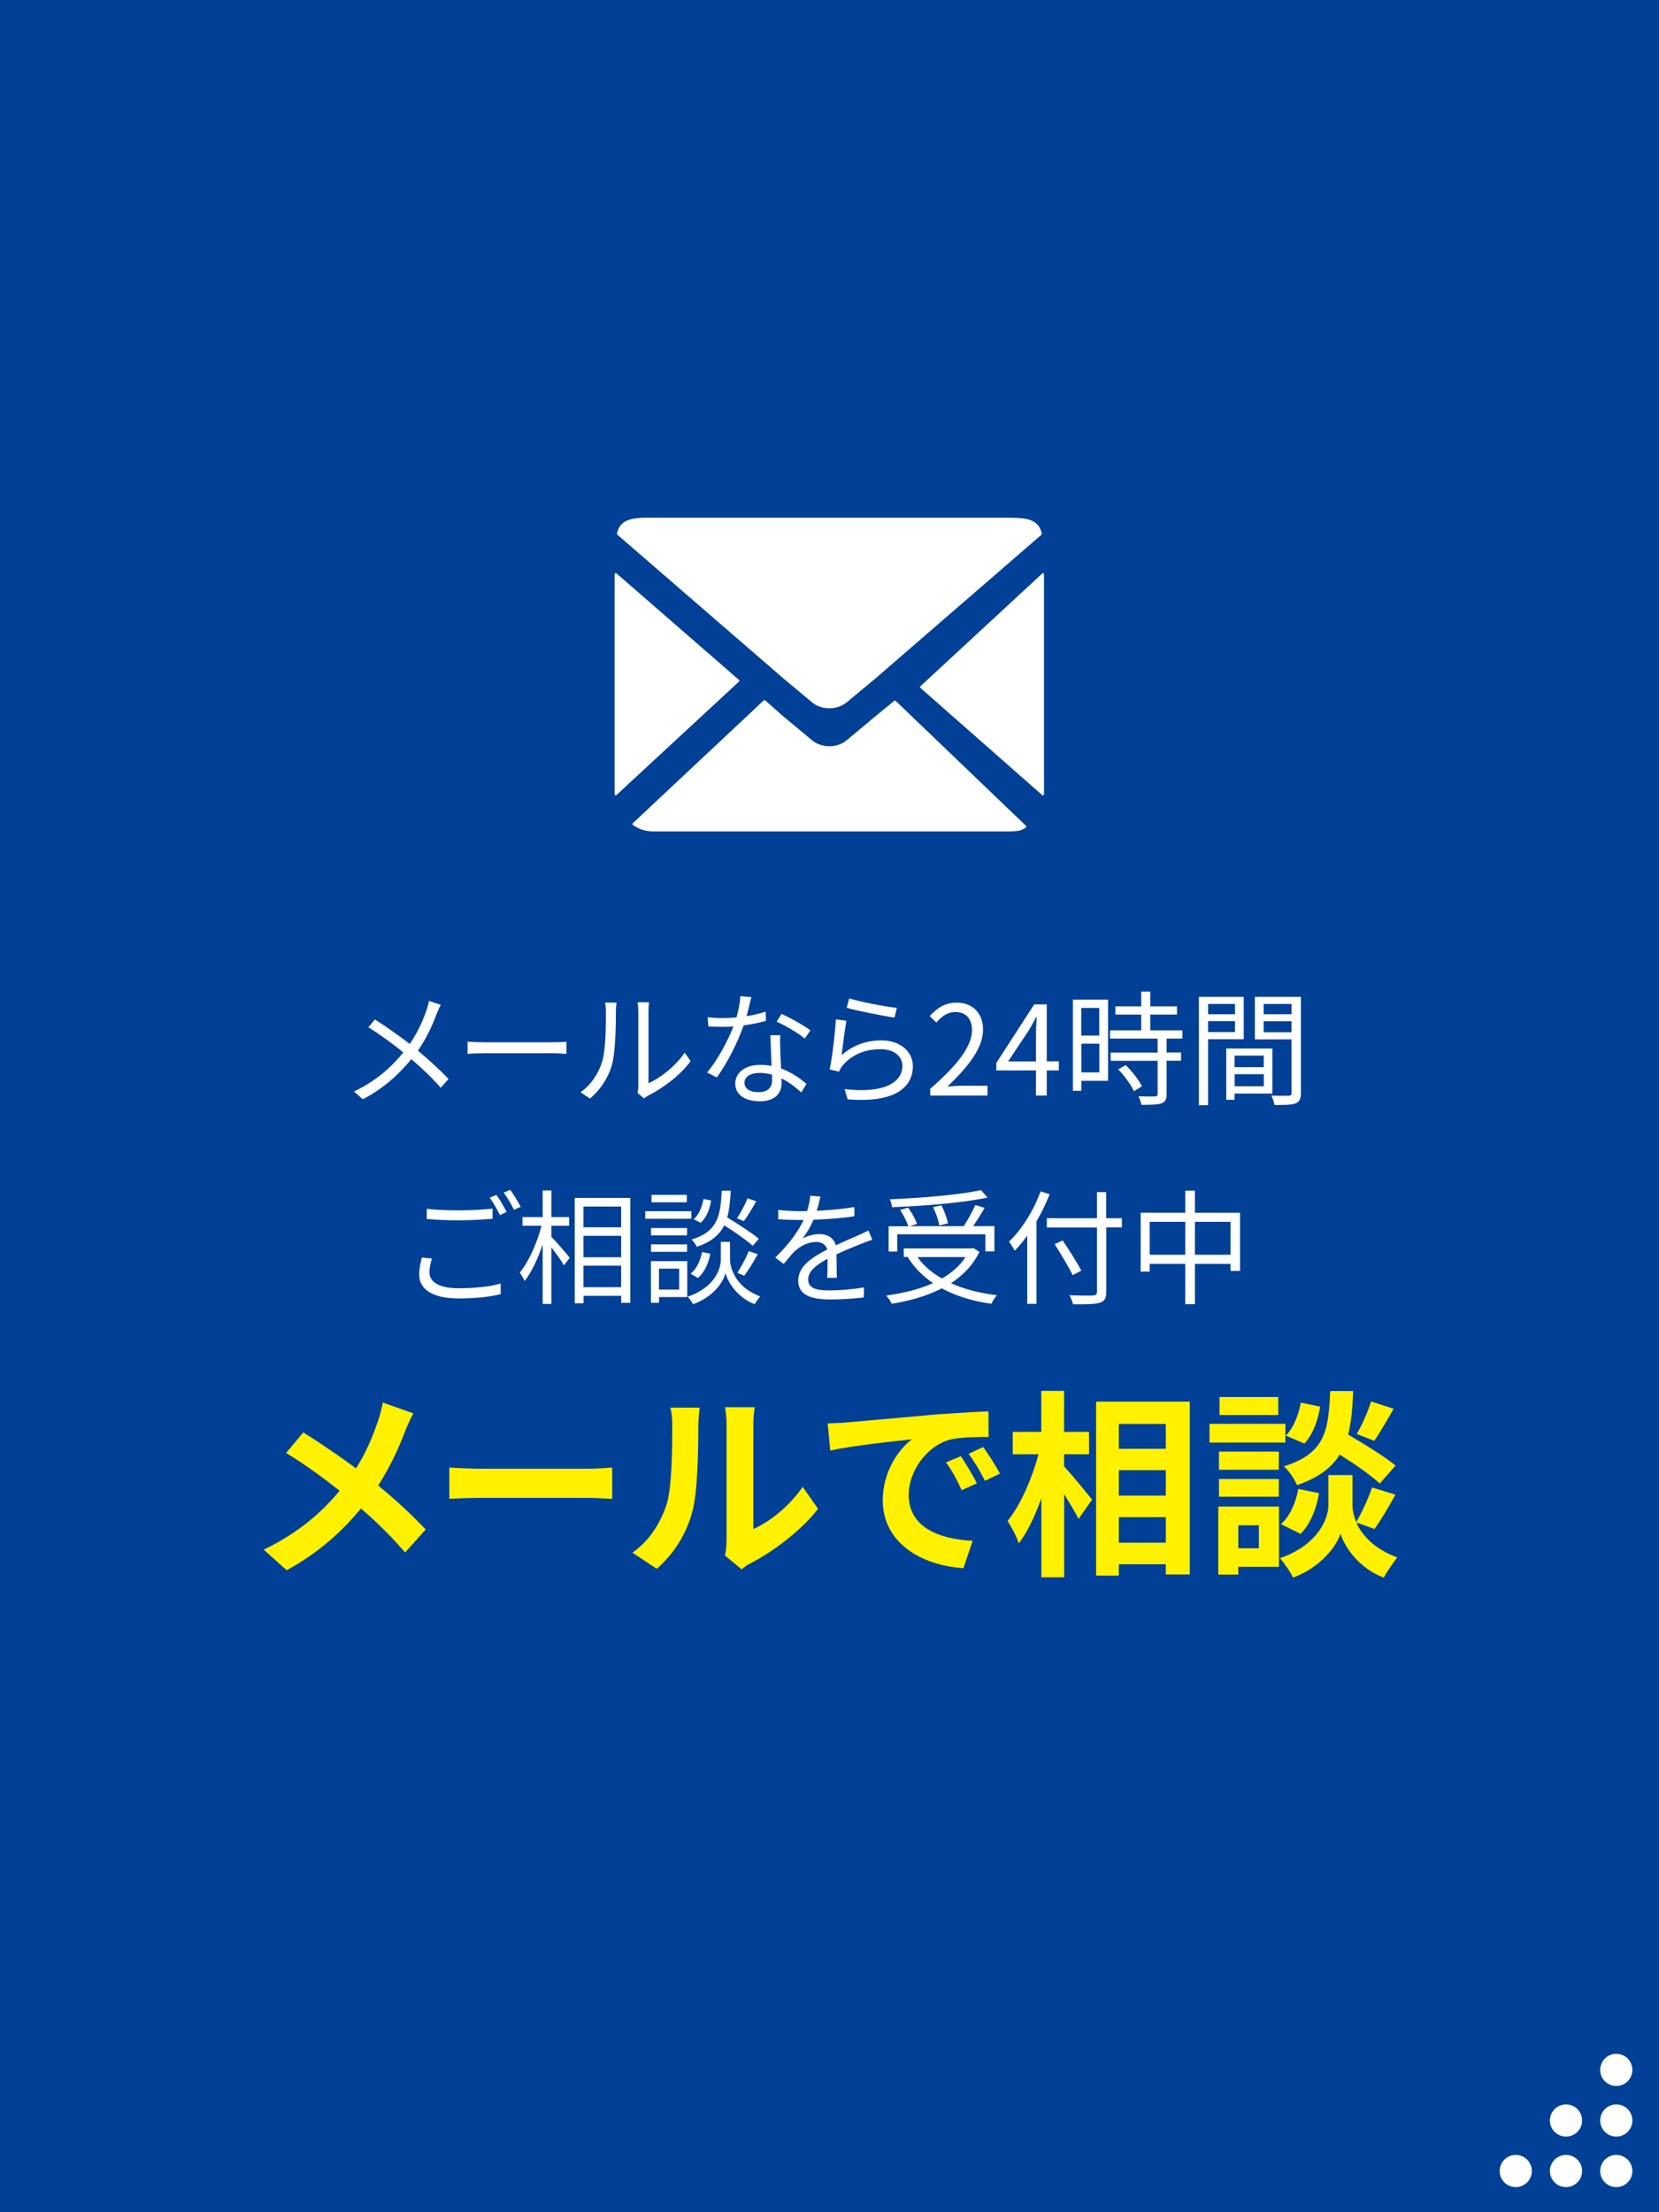 <?xml version="1.0" encoding="UTF-8"?>
<svg id="_レイヤー_2" data-name="レイヤー 2" xmlns="http://www.w3.org/2000/svg" viewBox="0 0 200 266.67">
  <defs>
    <style>
      .cls-1 {
        fill: #004096;
      }

      .cls-1, .cls-2, .cls-3 {
        stroke-width: 0px;
      }

      .cls-2 {
        fill: #fff;
      }

      .cls-3 {
        fill: #fff100;
      }
    </style>
  </defs>
  <g id="_内容" data-name="内容">
    <g>
      <rect class="cls-1" width="200" height="266.67"/>
      <g>
        <g>
          <g>
            <path class="cls-2" d="M53.13,121.14c-.15.28-.38.78-.5,1.09-.48,1.32-1.24,2.97-2.25,4.42,1.33,1.11,2.62,2.28,3.69,3.42l-.94,1.05c-1.11-1.27-2.25-2.34-3.54-3.45-1.4,1.71-3.25,3.49-5.86,4.84l-1.06-.94c2.62-1.24,4.48-2.89,5.95-4.71-1.11-.91-2.77-2.14-4.21-3.03l.79-.94c1.28.81,3.01,2.04,4.2,2.95.96-1.39,1.57-2.8,2.02-4.08.1-.3.24-.78.3-1.11l1.41.48Z"/>
            <path class="cls-2" d="M56.36,125.57c.45.03,1.24.07,2.08.07h8.22c.75,0,1.29-.04,1.62-.07v1.47c-.3-.02-.93-.08-1.6-.08h-8.23c-.82,0-1.62.03-2.08.08v-1.47Z"/>
            <path class="cls-2" d="M69.98,131.67c1.26-.9,2.16-2.23,2.61-3.69.44-1.38.45-4.36.45-6.03,0-.45-.04-.78-.1-1.09h1.38c-.01.18-.07.63-.07,1.08,0,1.66-.06,4.87-.46,6.37-.45,1.6-1.41,3.07-2.67,4.11l-1.12-.75ZM76.85,131.75c.06-.24.1-.54.1-.84v-8.98c0-.57-.07-.99-.09-1.11h1.38c-.02.12-.06.54-.06,1.11v8.65c1.38-.63,3.22-1.99,4.36-3.69l.72,1.02c-1.29,1.76-3.38,3.28-5.11,4.15-.22.12-.36.22-.51.34l-.79-.66Z"/>
            <path class="cls-2" d="M92.33,123.06c-.78.22-1.71.42-2.68.54-.73,2.1-2.05,4.68-3.24,6.28l-1.17-.6c1.25-1.44,2.5-3.81,3.18-5.55-.43.03-.87.05-1.3.05-.55,0-1.17-.02-1.72-.05l-.09-1.12c.55.08,1.19.11,1.83.11.52,0,1.08-.03,1.65-.08.22-.82.43-1.77.46-2.56l1.33.12c-.15.54-.34,1.44-.58,2.29.78-.12,1.56-.3,2.31-.54l.03,1.11ZM94.07,124.79c-.04.61-.03,1.05-.01,1.6.01.54.07,1.51.1,2.41,1.27.46,2.31,1.2,3.07,1.86l-.64,1.02c-.63-.57-1.43-1.23-2.39-1.69.02.22.02.43.02.6,0,1.18-.78,2.16-2.61,2.16-1.63,0-2.97-.67-2.97-2.14,0-1.36,1.29-2.25,2.97-2.25.5,0,.98.04,1.41.13-.04-1.21-.12-2.67-.15-3.7h1.2ZM93.06,129.54c-.47-.14-.98-.21-1.5-.21-1.09,0-1.81.49-1.81,1.17s.55,1.15,1.71,1.15c1.21,0,1.62-.67,1.62-1.41,0-.2,0-.44-.01-.7ZM97.02,125.19c-.79-.67-2.4-1.59-3.39-2.04l.59-.93c1.08.48,2.77,1.44,3.48,1.98l-.68.99Z"/>
            <path class="cls-2" d="M101.46,127.19c1.42-1.24,3.03-1.78,4.8-1.78,2.28,0,3.79,1.36,3.79,3.1,0,2.67-2.35,4.47-7.87,4l-.36-1.23c4.68.57,6.97-.78,6.97-2.8,0-1.19-1.09-2.01-2.61-2.01-1.98,0-3.54.72-4.59,1.96-.21.26-.34.51-.45.75l-1.12-.27c.3-1.35.66-4.47.75-6.03l1.27.17c-.2,1.02-.45,3.18-.58,4.14ZM102.38,120.35c1.28.41,4.43,1.02,5.74,1.14l-.28,1.17c-1.41-.19-4.64-.85-5.77-1.17l.31-1.14Z"/>
            <path class="cls-2" d="M112.14,131.25c3.45-3.01,5.04-5.2,5.04-7.09,0-1.26-.66-2.17-2.02-2.17-.9,0-1.68.55-2.28,1.27l-.8-.78c.9-.97,1.84-1.62,3.24-1.62,1.96,0,3.19,1.29,3.19,3.25,0,2.19-1.72,4.42-4.3,6.87.57-.05,1.24-.1,1.8-.1h3.04v1.18h-6.91v-.81Z"/>
            <path class="cls-2" d="M127.65,129.03h-1.46v3.03h-1.3v-3.03h-4.78v-.9l4.57-7.06h1.51v6.87h1.46v1.09ZM124.89,127.94v-3.37c0-.54.06-1.42.09-1.99h-.06c-.27.54-.57,1.08-.89,1.62l-2.5,3.75h3.36Z"/>
            <path class="cls-2" d="M133.58,130.28h-3.22v1.21h-1.02v-10.99h4.24v9.78ZM130.35,121.5v3.33h2.17v-3.33h-2.17ZM132.53,129.27v-3.46h-2.17v3.46h2.17ZM140.64,125.18v1.69h1.74v.99h-1.74v4.02c0,.63-.17.96-.61,1.12-.47.16-1.22.18-2.43.18-.04-.3-.2-.75-.36-1.03.93.03,1.75.03,1.99.02.25-.02.33-.08.33-.3v-4h-5.67v-.99h5.67v-1.69h-5.74v-.99h3.76v-1.9h-3.12v-.99h3.12v-1.78h1.09v1.78h3.22v.99h-3.22v1.9h3.87v.99h-1.9ZM135.71,128.39c.76.75,1.6,1.81,1.95,2.55l-.95.6c-.34-.73-1.14-1.84-1.9-2.64l.9-.51Z"/>
            <path class="cls-2" d="M145.64,125.27v7.95h-1.11v-13.06h5.41v5.11h-4.3ZM145.64,121.02v1.24h3.24v-1.24h-3.24ZM148.88,124.41v-1.32h-3.24v1.32h3.24ZM148.83,131.82v.75h-1v-6.18h5.56v5.43h-4.56ZM148.83,127.25v1.39h3.52v-1.39h-3.52ZM152.36,130.94v-1.45h-3.52v1.45h3.52ZM156.83,131.73c0,.71-.16,1.08-.66,1.28-.48.18-1.27.19-2.52.19-.05-.31-.23-.84-.39-1.14.92.04,1.83.03,2.1.02.25,0,.34-.09.34-.36v-6.43h-4.42v-5.13h5.55v11.58ZM152.34,121.02v1.24h3.36v-1.24h-3.36ZM155.7,124.43v-1.33h-3.36v1.33h3.36Z"/>
            <path class="cls-2" d="M52.07,151.71c-.18.58-.3,1.12-.3,1.68,0,1.12,1.14,1.9,3.51,1.9,2.05,0,3.96-.22,5.08-.57v1.27c-1.05.3-2.94.53-5.05.53-3.01,0-4.77-1.01-4.77-2.86,0-.78.17-1.47.31-2.07l1.22.12ZM51.45,145.71c1.08.14,2.44.19,3.93.19s2.94-.1,4-.21v1.23c-1,.07-2.62.18-4,.18-1.48,0-2.74-.06-3.93-.16v-1.23ZM61.08,146.09l-.81.38c-.3-.61-.81-1.53-1.23-2.1l.81-.33c.38.53.92,1.45,1.23,2.05ZM62.78,145.47l-.82.36c-.31-.65-.81-1.5-1.24-2.07l.79-.34c.41.55.97,1.5,1.27,2.05Z"/>
            <path class="cls-2" d="M66.48,149.1c.54.55,1.91,2.11,2.2,2.52l-.69.91c-.27-.49-.94-1.42-1.51-2.16v6.81h-1.06v-7.17c-.58,1.72-1.36,3.39-2.18,4.41-.12-.31-.4-.75-.58-1.02,1.04-1.24,2.1-3.57,2.62-5.64h-2.29v-1.05h2.43v-3.21h1.06v3.21h2.13v1.05h-2.13v1.33ZM75.98,144.39v12.66h-1.09v-.85h-4.54v.9h-1.06v-12.7h6.7ZM70.34,145.44v2.5h4.54v-2.5h-4.54ZM70.34,151.55h4.54v-2.58h-4.54v2.58ZM74.88,155.16v-2.59h-4.54v2.59h4.54Z"/>
            <path class="cls-2" d="M83.34,146.91h-5.55v-.91h5.55v.91ZM82.85,156.35h-3.4v.69h-.98v-5.02h4.38v4.33ZM82.83,148.91h-4.35v-.88h4.35v.88ZM78.48,150h4.35v.9h-4.35v-.9ZM82.8,144.93h-4.26v-.9h4.26v.9ZM79.44,152.93v2.52h2.44v-2.52h-2.44ZM88.01,151.85c0,.82.53,3.27,3.63,4.42-.21.26-.52.69-.67.94-2.28-.91-3.28-2.85-3.51-3.75-.22.92-1.27,2.79-3.9,3.75-.14-.24-.43-.67-.66-.9,3.48-1.2,4-3.61,4-4.47v-2.14h1.11v2.14ZM83.25,153.53c.72-.53,1.18-1.56,1.39-2.61l.99.21c-.21,1.12-.69,2.26-1.5,2.92l-.88-.52ZM90.74,150.17c-.75-.68-2.17-1.68-3.43-2.47-.58,1.17-1.57,2.01-3.31,2.59-.12-.27-.41-.66-.63-.87,3.07-.94,3.49-2.71,3.64-5.89h1.08c-.06,1.26-.17,2.32-.42,3.22,1.32.8,2.95,1.86,3.81,2.58l-.73.84ZM85.73,144.71c-.15.99-.55,2.07-1.26,2.68l-.85-.42c.63-.51,1.03-1.5,1.19-2.44l.93.18ZM91.17,144.81c-.48.84-1.04,1.79-1.5,2.39l-.82-.35c.43-.64.99-1.68,1.27-2.41l1.05.37ZM88.88,153.42c.48-.69,1.08-1.83,1.39-2.61l1.08.38c-.51.9-1.12,1.93-1.64,2.59l-.84-.36Z"/>
            <path class="cls-2" d="M99.71,154.04c.05-.57.06-1.53.06-2.31-1.38.75-2.34,1.51-2.34,2.49,0,1.17,1.15,1.33,2.68,1.33,1.16,0,2.74-.14,4.05-.36l-.03,1.21c-1.12.14-2.77.24-4.06.24-2.13,0-3.84-.45-3.84-2.26s1.77-2.86,3.49-3.76c-.15-.61-.69-.91-1.33-.91-.98,0-1.88.48-2.56,1.09-.42.4-.84.96-1.35,1.56l-1.02-.77c1.89-1.83,2.86-3.36,3.42-4.53h-.61c-.63,0-1.64-.03-2.45-.09v-1.12c.8.09,1.83.15,2.5.15.32,0,.63,0,.98-.02.21-.66.34-1.33.38-1.84l1.23.1c-.1.42-.24,1.04-.45,1.71,1.51-.07,3.13-.21,4.54-.45v1.11c-1.48.23-3.31.36-4.93.42-.33.77-.79,1.59-1.33,2.28.54-.34,1.4-.55,2.05-.55.96,0,1.74.46,1.97,1.35,1.02-.48,1.92-.84,2.7-1.2.45-.19.81-.38,1.23-.58l.48,1.12c-.38.1-.92.31-1.3.46-.84.33-1.91.77-3.03,1.29.01.85.03,2.11.04,2.83h-1.16Z"/>
            <path class="cls-2" d="M118.07,150.92c-.78,1.59-1.97,2.82-3.43,3.76,1.59.72,3.46,1.2,5.55,1.45-.24.24-.54.73-.67,1.03-2.26-.31-4.27-.93-5.98-1.86-1.8.93-3.88,1.51-6.04,1.86-.12-.27-.44-.76-.66-.99,2.04-.29,3.99-.75,5.64-1.5-1.23-.84-2.26-1.87-3.03-3.09l.15-.06h-.65v-1.03h8.17l.22-.05.74.47ZM108.18,150.86h-1.05v-3.04h2.38c-.18-.54-.6-1.36-.99-1.98l.96-.27c.44.61.89,1.42,1.07,1.96l-.89.28h6.52c.49-.75,1.06-1.78,1.4-2.55l1.12.34c-.41.73-.93,1.54-1.38,2.2h2.56v3.04h-1.09v-2.05h-10.62v2.05ZM119.06,144.36c-3,.63-7.63,1.01-11.52,1.16-.02-.29-.15-.69-.26-.95,3.84-.16,8.43-.55,10.99-1.11l.78.9ZM110.61,151.53c.72,1.04,1.73,1.89,2.94,2.58,1.17-.67,2.16-1.51,2.85-2.58h-5.79ZM113.24,147.72c-.09-.58-.41-1.51-.75-2.2l1-.23c.36.69.69,1.6.79,2.17l-1.05.26Z"/>
            <path class="cls-2" d="M126.54,143.96c-.45,1.12-.97,2.23-1.59,3.27v9.94h-1.11v-8.22c-.48.67-1.01,1.29-1.51,1.81-.14-.26-.48-.84-.69-1.09,1.53-1.45,2.96-3.73,3.81-6.06l1.09.35ZM135.26,147.95h-1.89v7.74c0,.84-.24,1.18-.8,1.35-.58.18-1.59.19-3.21.18-.06-.29-.27-.79-.44-1.09,1.26.05,2.49.05,2.85.03.33-.03.47-.12.47-.46v-7.74h-6.04v-1.11h6.04v-3.15h1.12v3.15h1.89v1.11ZM129.32,153.71c-.45-.93-1.41-2.53-2.17-3.73l.96-.45c.78,1.16,1.77,2.71,2.25,3.63l-1.04.55Z"/>
            <path class="cls-2" d="M149.49,146.18v7.02h-1.14v-.85h-4.3v4.86h-1.16v-4.86h-4.29v.93h-1.09v-7.09h5.38v-2.67h1.16v2.67h5.44ZM142.89,151.25v-3.97h-4.29v3.97h4.29ZM148.35,151.25v-3.97h-4.3v3.97h4.3Z"/>
          </g>
          <g>
            <path class="cls-3" d="M49.83,170.38c-.31.53-.77,1.59-.99,2.14-.72,1.93-1.81,4.33-3.25,6.55,2.12,1.73,4.12,3.59,5.73,5.3l-2.48,2.77c-1.69-1.97-3.4-3.64-5.32-5.3-2.12,2.55-4.89,5.22-8.96,7.44l-2.77-2.48c3.92-1.9,6.79-4.24,9.15-7.1-1.71-1.35-4-3.08-6.45-4.55l2.07-2.48c1.93,1.2,4.41,2.89,6.36,4.33,1.23-1.93,2-3.83,2.65-5.71.22-.6.46-1.59.58-2.22l3.68,1.3Z"/>
            <path class="cls-3" d="M54.17,176.9c.87.07,2.62.14,3.88.14h12.93c1.11,0,2.19-.1,2.82-.14v3.78c-.58-.02-1.81-.12-2.82-.12h-12.93c-1.37,0-2.99.05-3.88.12v-3.78Z"/>
            <path class="cls-3" d="M76.25,187.16c2.12-1.49,3.42-3.71,4.09-5.75.67-2.07.7-6.62.7-9.54,0-.96-.07-1.61-.22-2.19h3.54c-.02.1-.17,1.18-.17,2.17,0,2.84-.07,7.92-.72,10.35-.72,2.72-2.22,5.08-4.29,6.91l-2.94-1.95ZM87.4,187.52c.1-.46.19-1.13.19-1.78v-14.04c0-1.08-.17-2-.19-2.07h3.59c-.02.07-.17,1.01-.17,2.09v12.59c1.95-.84,4.33-2.74,5.95-5.08l1.85,2.65c-2,2.6-5.47,5.2-8.16,6.57-.51.26-.75.48-1.06.72l-2-1.66Z"/>
            <path class="cls-3" d="M102.11,171.46c2-.17,5.95-.53,10.31-.92,2.46-.19,5.06-.34,6.74-.41l.02,3.08c-1.28,0-3.32.02-4.6.31-2.89.77-5.03,3.85-5.03,6.67,0,3.92,3.66,5.35,7.71,5.54l-1.11,3.3c-5.01-.31-9.73-3.01-9.73-8.19,0-3.44,1.9-6.14,3.52-7.34-2.07.22-7.08.75-9.85,1.35l-.31-3.27c.96-.02,1.88-.07,2.34-.12ZM117.76,178.81l-1.83.82c-.6-1.32-1.11-2.26-1.88-3.35l1.78-.75c.58.87,1.47,2.31,1.93,3.27ZM120.55,177.63l-1.81.87c-.65-1.3-1.2-2.19-1.97-3.25l1.76-.82c.6.84,1.52,2.26,2.02,3.2Z"/>
            <path class="cls-3" d="M128.29,176.76c.84.91,2.89,3.4,3.37,4l-1.64,2.34c-.36-.77-1.06-1.9-1.73-2.99v10.02h-2.75v-9.51c-.77,2.12-1.69,4.09-2.72,5.42-.26-.82-.89-1.97-1.35-2.7,1.56-1.9,2.96-5.18,3.73-8.04h-3.11v-2.7h3.44v-4.94h2.75v4.94h3.01v2.7h-3.01v1.47ZM143.43,168.96v20.83h-2.89v-1.23h-5.66v1.37h-2.74v-20.97h11.29ZM134.88,171.65v2.99h5.66v-2.99h-5.66ZM134.88,177.22v3.06h5.66v-3.06h-5.66ZM140.54,185.96v-3.08h-5.66v3.08h5.66Z"/>
            <path class="cls-3" d="M154.96,173.89h-9.15v-2.26h9.15v2.26ZM154.19,188.87h-4.91v.94h-2.41v-8.21h7.32v7.27ZM154.17,177.17h-7.22v-2.19h7.22v2.19ZM146.95,178.28h7.22v2.14h-7.22v-2.14ZM154.1,170.57h-7.08v-2.17h7.08v2.17ZM149.28,183.86v2.77h2.48v-2.77h-2.48ZM163.51,183.53c.65,1.47,2.09,3.15,4.94,4.21-.51.65-1.25,1.73-1.64,2.43-3.03-1.13-4.77-3.8-5.2-5.3-.48,1.49-2.41,4.09-5.73,5.3-.29-.65-1.06-1.76-1.57-2.34,4.6-1.61,5.83-4.77,5.83-6.38v-3.64h2.91v3.64c0,.53.12,1.25.46,2.02.67-1.16,1.47-2.89,1.9-4.17l2.82.87c-.84,1.52-1.78,3.11-2.53,4.14l-2.19-.79ZM154.43,183.72c1.06-.91,1.78-2.6,2.09-4.24l2.5.51c-.31,1.85-1.06,3.76-2.24,4.91l-2.36-1.18ZM166.33,178.83c-1.01-.96-2.99-2.34-4.82-3.49-.99,1.59-2.55,2.79-5.15,3.68-.29-.7-.99-1.76-1.59-2.26,5.01-1.57,5.39-4.31,5.59-9.08h2.77c-.07,2-.22,3.73-.6,5.25,1.97,1.16,4.41,2.65,5.71,3.73l-1.9,2.17ZM159.15,169.56c-.24,1.59-.87,3.37-1.9,4.45l-2.24-.96c.89-.87,1.54-2.48,1.81-3.97l2.34.48ZM168.02,169.8c-.79,1.4-1.66,2.87-2.34,3.88l-2.12-.82c.63-1.06,1.37-2.74,1.73-3.92l2.72.87Z"/>
          </g>
        </g>
        <g>
          <path class="cls-2" d="M74.1,69.2v26.55c0,.11.13.16.21.09l14.79-13.69c.05-.05.05-.13,0-.18l-14.79-12.86c-.08-.07-.2-.01-.2.09Z"/>
          <path class="cls-2" d="M121.61,62.4h-43.25c-.74,0-1.44.01-2.03.13-.49.09-.91.25-1.24.52-.35.29-.59.69-.71,1.28,0,.04,0,.09.04.12l20.13,17.42,3.36,2.8c.41.34.91.56,1.43.65.44.08.91.08,1.35-.01.5-.1.98-.32,1.37-.64l.81-.67,2.73-2.27,19.95-17.27s.05-.07.04-.12c-.11-.58-.36-.99-.7-1.27-.3-.25-.67-.4-1.1-.5-.63-.14-1.38-.16-2.19-.16Z"/>
          <path class="cls-2" d="M125.86,95.76v-26.55c0-.11-.12-.16-.2-.09l-14.71,13.61c-.05.05-.05.13,0,.18l14.7,12.94c.08.07.2.01.2-.09Z"/>
          <path class="cls-2" d="M104.79,86.97l-2.73,2.27c-1.14.95-3.01.95-4.16,0l-3.52-2.93-2.14-1.89s-.12-.04-.16,0l-15.8,14.82c-.06.05-.05.14.01.19.14.1.29.2.44.28.34.19.71.34,1.11.42.28.06.57.09.87.09h1.18s40.12,0,40.12,0h1.61c.3-.01.56-.01.79-.03.24-.02.45-.05.65-.12.21-.07.41-.17.62-.33.06-.04.07-.13.01-.19l-15.72-15.07s-.11-.05-.16,0l-3.02,2.47Z"/>
        </g>
        <circle class="cls-2" cx="194.85" cy="261.7" r="1.94"/>
        <circle class="cls-2" cx="188.79" cy="261.7" r="1.94"/>
        <circle class="cls-2" cx="182.73" cy="261.7" r="1.94"/>
        <circle class="cls-2" cx="194.85" cy="255.61" r="1.94"/>
        <circle class="cls-2" cx="188.79" cy="255.61" r="1.94"/>
        <circle class="cls-2" cx="194.85" cy="249.51" r="1.94"/>
      </g>
    </g>
  </g>
</svg>